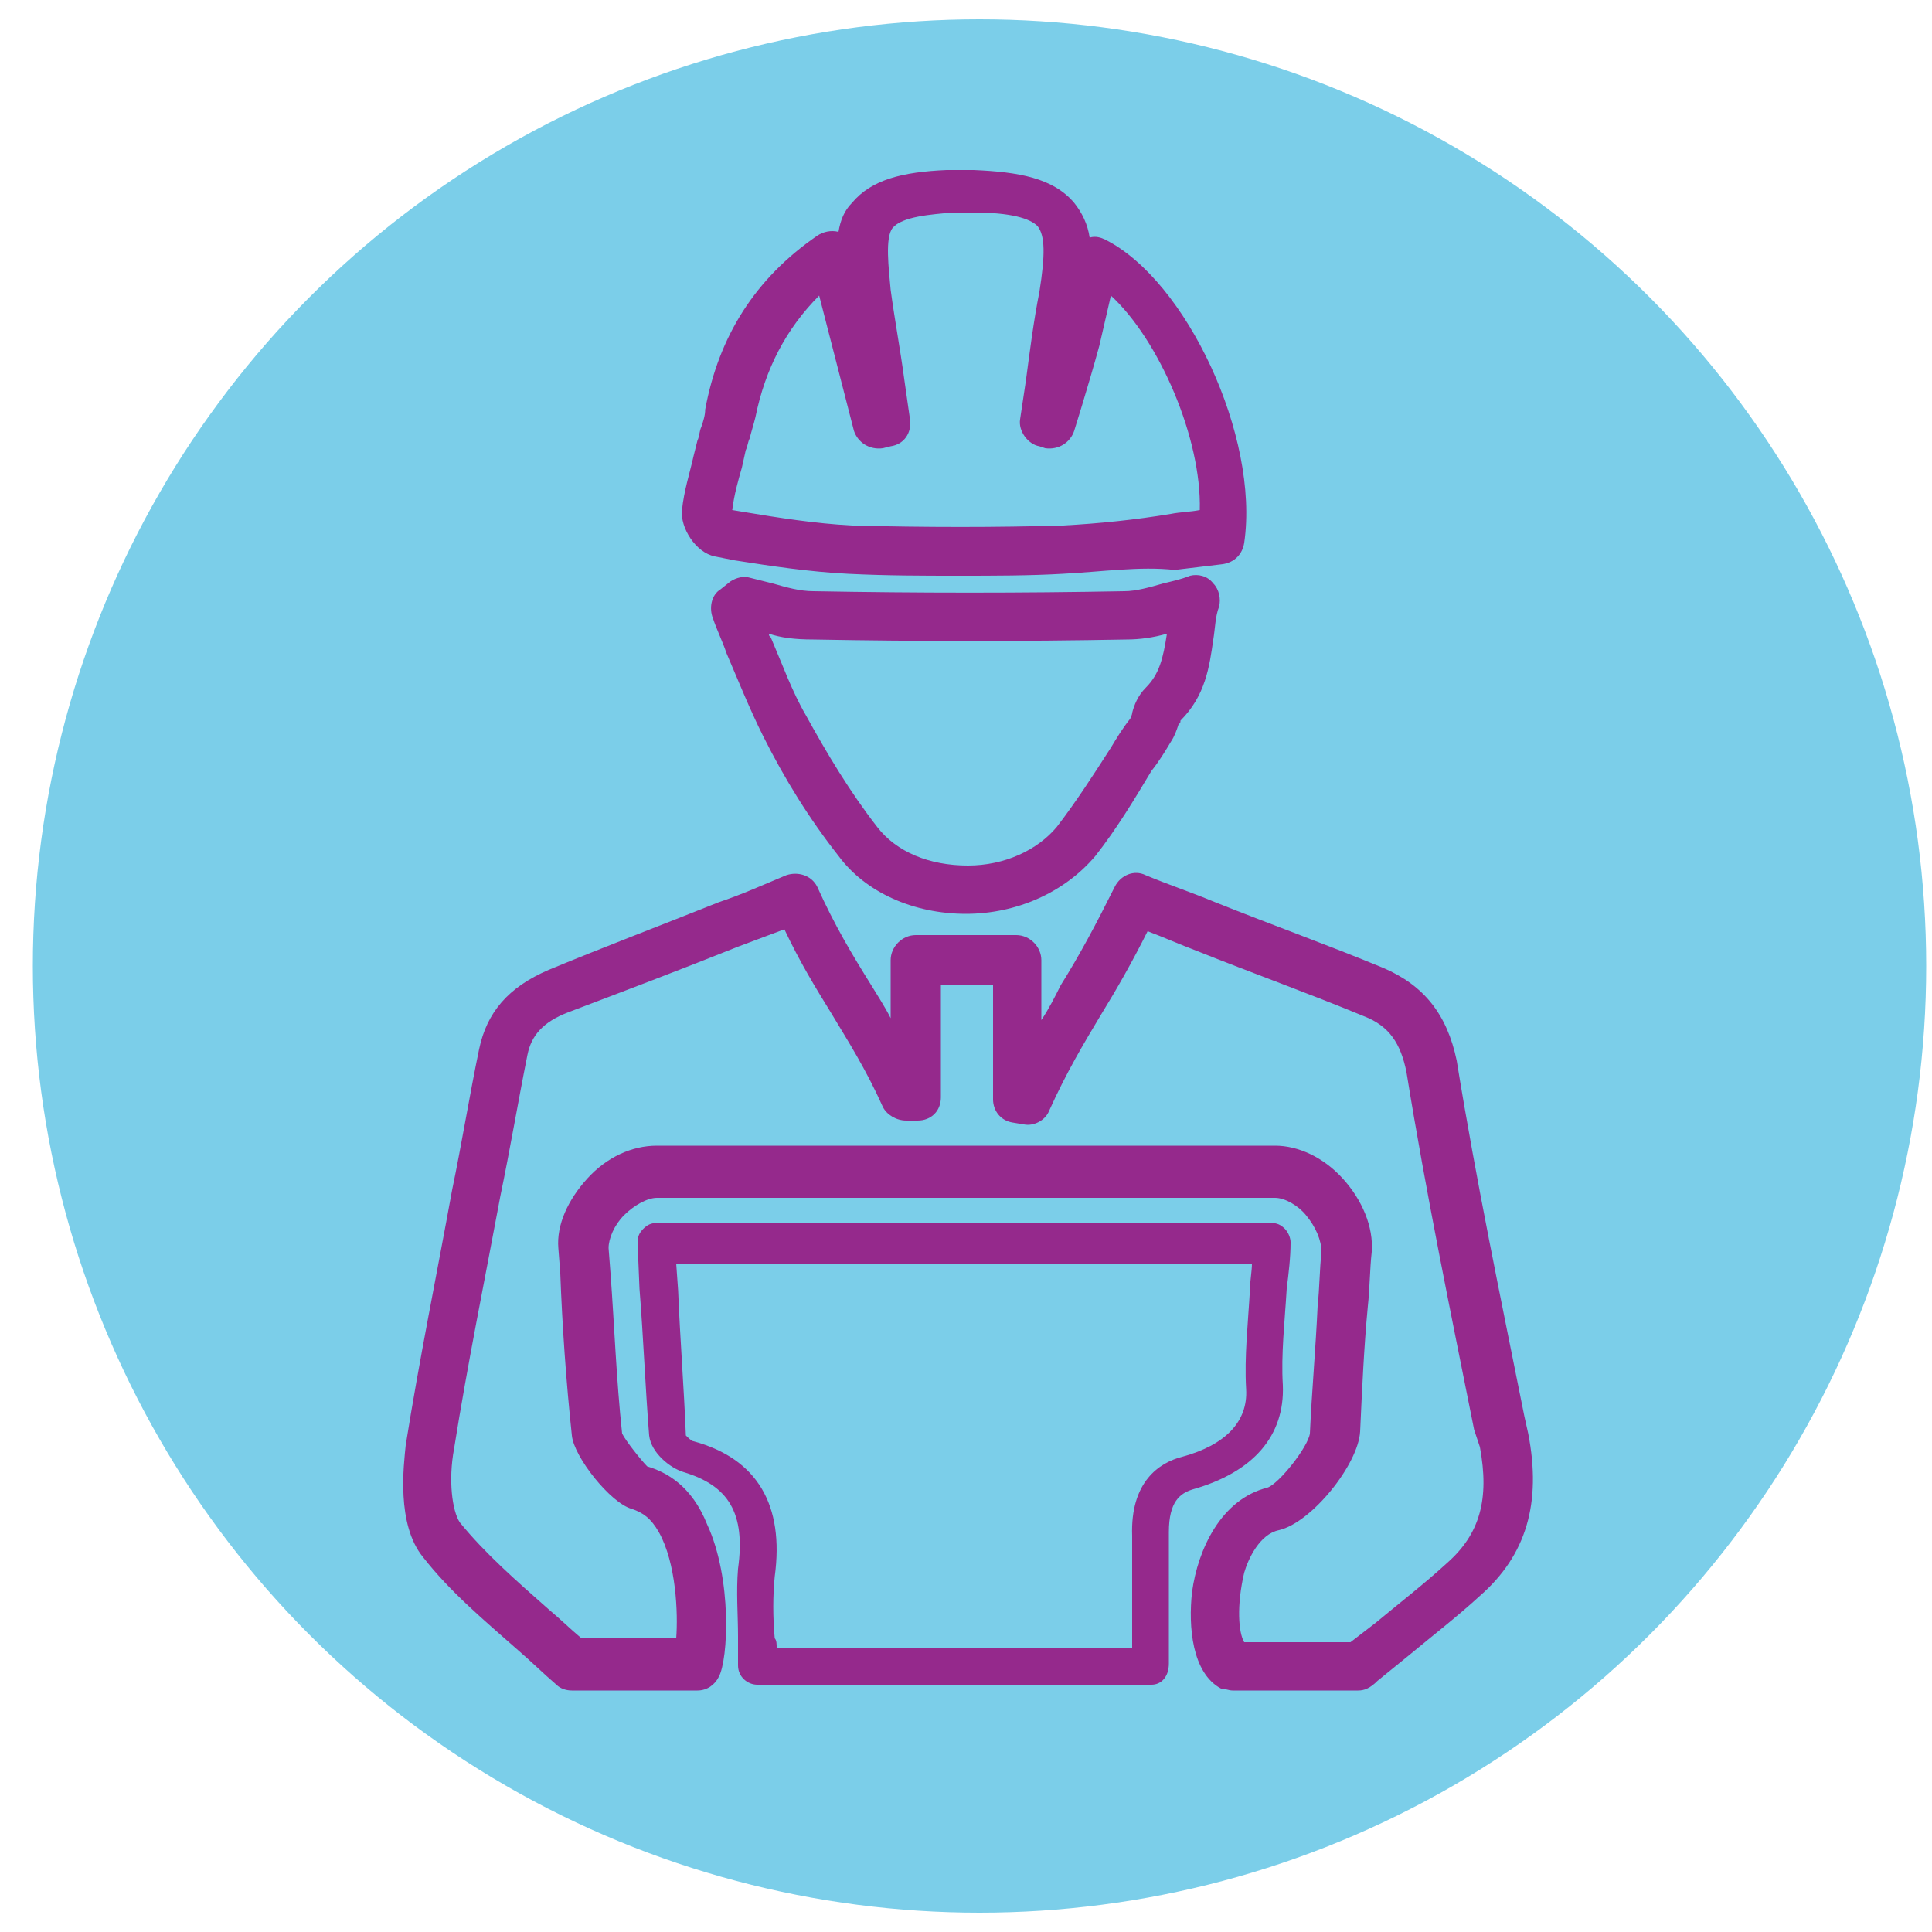 <?xml version="1.0" encoding="utf-8"?>
<!-- Generator: Adobe Illustrator 21.0.0, SVG Export Plug-In . SVG Version: 6.00 Build 0)  -->
<svg version="1.1" id="Layer_1" xmlns="http://www.w3.org/2000/svg" xmlns:xlink="http://www.w3.org/1999/xlink" x="0px" y="0px" width="100px" height="100px"
	 viewBox="0 0 100 100" style="enable-background:new 0 0 100 100;" xml:space="preserve">
<style type="text/css">
	.st0{fill:#7BCEE9;}
	.st1{fill:none;stroke:#4A4A4A;stroke-width:2.5;stroke-linecap:round;stroke-linejoin:round;stroke-miterlimit:10;}
	.st2{fill:#95298C;}
</style>
<g>
	<g>
		<circle class="st0" cx="50.7" cy="50" r="49"/>
	</g>
</g>
<g>
	<path class="st1" d="M17.8,29.7"/>
</g>
<g id="ickTOG_1_">
	<g>
		<g>
			<path class="st2" d="M70.3,87.5h-6.5c-0.2,0-0.4-0.1-0.6-0.1c-1.5-0.8-1.7-3.2-1.5-5c0.3-2.2,1.5-4.8,3.9-5.4
				c0.6-0.2,2.1-2.1,2.2-2.8c0.1-2.2,0.3-4.4,0.4-6.6c0.1-0.9,0.1-1.9,0.2-2.8c0-0.6-0.3-1.3-0.8-1.9C67.2,62.4,66.5,62,66,62
				c-10.7,0-21.3,0-32,0c-0.5,0-1.2,0.4-1.7,0.9s-0.8,1.2-0.8,1.7l0.1,1.3c0.2,2.7,0.3,5.5,0.6,8.3c0.2,0.4,1,1.4,1.3,1.7
				c1,0.3,2.3,1,3.1,3c1.3,2.8,1.1,7,0.6,7.9c-0.2,0.4-0.6,0.7-1.1,0.7h-6.5c-0.3,0-0.6-0.1-0.8-0.3c-0.7-0.6-1.3-1.2-2-1.8
				c-1.7-1.5-3.5-3-4.9-4.8c-1.4-1.7-1-4.8-0.9-5.8c0.7-4.4,1.6-8.8,2.4-13.2c0.5-2.4,0.9-4.9,1.4-7.3c0.4-1.9,1.5-3.2,3.6-4.1
				c2.9-1.2,5.8-2.3,8.8-3.5c1.2-0.4,2.3-0.9,3.5-1.4c0.6-0.2,1.3,0,1.6,0.6c0.9,2,1.8,3.5,2.8,5.1c0.3,0.5,0.7,1.1,1,1.7v-3
				c0-0.7,0.6-1.3,1.3-1.3h5.2c0.7,0,1.3,0.6,1.3,1.3v3.1c0.4-0.6,0.7-1.2,1-1.8c1-1.6,1.8-3.1,2.8-5.1c0.3-0.6,1-0.9,1.6-0.6
				c1.2,0.5,2.4,0.9,3.6,1.4c3,1.2,5.8,2.2,8.7,3.4c2.1,0.9,3.3,2.4,3.8,4.8c1,6.2,2.3,12.4,3.5,18.4l0.2,0.9
				c0.7,3.6-0.1,6.3-2.5,8.4c-1.2,1.1-2.5,2.1-3.7,3.1L71.3,87C70.9,87.4,70.6,87.5,70.3,87.5z M64.4,85h5.5l1.3-1
				c1.2-1,2.5-2,3.7-3.1c1.7-1.5,2.2-3.3,1.7-6L76.3,74c-1.2-6-2.5-12.3-3.5-18.5c-0.3-1.5-0.9-2.4-2.2-2.9
				c-2.9-1.2-5.7-2.2-8.7-3.4c-0.8-0.3-1.7-0.7-2.5-1c-0.8,1.6-1.6,3-2.4,4.3c-0.9,1.5-1.8,3-2.7,5c-0.2,0.5-0.8,0.8-1.3,0.7
				l-0.6-0.1c-0.6-0.1-1-0.6-1-1.2V51h-2.7v5.8c0,0.7-0.5,1.2-1.2,1.2h-0.6c-0.5,0-1-0.3-1.2-0.7c-0.9-2-1.8-3.4-2.7-4.9
				c-0.8-1.3-1.6-2.6-2.4-4.3c-0.8,0.3-1.6,0.6-2.4,0.9c-3,1.2-5.9,2.3-8.8,3.4c-1.3,0.5-1.9,1.2-2.1,2.2c-0.5,2.5-0.9,4.9-1.4,7.3
				c-0.8,4.3-1.7,8.7-2.4,13.1c-0.3,1.6-0.1,3.2,0.3,3.8c1.3,1.6,2.9,3,4.6,4.5c0.6,0.5,1.1,1,1.7,1.5H35c0.1-1.3,0-3.9-0.9-5.5
				c-0.4-0.7-0.8-1-1.4-1.2c-1.1-0.3-3-2.7-3.1-3.8c-0.3-2.8-0.5-5.7-0.6-8.4l-0.1-1.3c-0.1-1.2,0.5-2.5,1.5-3.6s2.3-1.7,3.6-1.7
				c10.7,0,21.3,0,32,0c1.2,0,2.5,0.6,3.5,1.7c1,1.1,1.6,2.5,1.5,3.8c-0.1,0.9-0.1,1.9-0.2,2.8c-0.2,2.1-0.3,4.3-0.4,6.5
				c-0.1,1.7-2.5,4.7-4.2,5.1c-1,0.2-1.6,1.5-1.8,2.2C64,83.1,64.1,84.5,64.4,85z"/>
		</g>
		<g>
			<path class="st2" d="M59.6,87.2H39.2c-0.5,0-1-0.4-1-1c0-0.5,0-1,0-1.5c0-1.1-0.1-2.3,0-3.5c0.4-2.9-0.5-4.3-2.8-5
				c-0.7-0.2-1.7-1-1.8-1.9c-0.2-2.5-0.3-5.1-0.5-7.6L33,64.3c0-0.3,0.1-0.5,0.3-0.7s0.4-0.3,0.7-0.3h31.8c0.3,0,0.5,0.1,0.7,0.3
				s0.3,0.5,0.3,0.7c0,0.8-0.1,1.6-0.2,2.4c-0.1,1.7-0.3,3.4-0.2,5c0.1,2.6-1.5,4.5-4.7,5.4c-0.6,0.2-1.2,0.6-1.2,2.2s0,3.2,0,4.8
				c0,0.7,0,1.3,0,2C60.5,86.8,60.1,87.2,59.6,87.2z M40.2,85.3h18.4c0-0.4,0-0.7,0-1.1c0-1.6,0-3.2,0-4.7c-0.1-2.8,1.4-3.8,2.6-4.1
				c2.2-0.6,3.4-1.8,3.3-3.5s0.1-3.4,0.2-5.2c0-0.4,0.1-0.9,0.1-1.3H35l0.1,1.4c0.1,2.5,0.3,5,0.4,7.5c0.1,0.1,0.3,0.3,0.4,0.3
				c3.3,0.9,4.7,3.3,4.2,7c-0.1,1-0.1,2.1,0,3.2C40.2,84.9,40.2,85.1,40.2,85.3z"/>
		</g>
		<g>
			<path class="st2" d="M49.6,29.8c-1.8,0-3.7,0-5.7-0.1s-4-0.4-5.9-0.7l-1-0.2c-1-0.2-1.8-1.5-1.7-2.4c0.1-1,0.4-1.9,0.6-2.8
				l0.2-0.8c0.1-0.2,0.1-0.5,0.2-0.7c0.1-0.3,0.2-0.6,0.2-0.9c0.7-3.8,2.6-6.8,5.8-9c0.3-0.2,0.7-0.3,1.1-0.2
				c0.1-0.6,0.3-1.1,0.7-1.5c1-1.2,2.6-1.6,4.9-1.7c0.5,0,0.9,0,1.4,0c2.3,0.1,4.1,0.4,5.2,1.7c0.4,0.5,0.7,1.1,0.8,1.8
				c0.3-0.1,0.6,0,0.8,0.1c4.2,2.1,8,10.2,7.2,15.7c-0.1,0.6-0.5,1-1.1,1.1c-0.8,0.1-1.7,0.2-2.5,0.3C59,29.3,57,29.6,55,29.7
				C53.3,29.8,51.4,29.8,49.6,29.8z M37.9,26.4l0.6,0.1c1.8,0.3,3.7,0.6,5.6,0.7c3.8,0.1,7.5,0.1,10.9,0c1.9-0.1,3.8-0.3,5.6-0.6
				c0.5-0.1,1-0.1,1.5-0.2c0.1-3.7-2.1-8.8-4.6-11.1c-0.2,0.9-0.4,1.7-0.6,2.6C56.6,19,56.3,20,56,21l-0.4,1.3
				c-0.2,0.6-0.8,1-1.5,0.9l-0.3-0.1c-0.6-0.1-1.1-0.8-1-1.4l0.3-2c0.2-1.5,0.4-3.1,0.7-4.6c0.3-1.9,0.3-2.9-0.1-3.4
				c-0.4-0.4-1.4-0.7-3.3-0.7c-0.4,0-0.8,0-1.1,0c-1.1,0.1-2.6,0.2-3.1,0.8c-0.4,0.5-0.2,2.1-0.1,3.2c0.2,1.5,0.5,3.1,0.7,4.6
				l0.3,2.1c0.1,0.7-0.3,1.3-1,1.4l-0.4,0.1c-0.7,0.1-1.3-0.3-1.5-0.9l-1.8-7c-1.7,1.7-2.8,3.8-3.3,6.3c-0.1,0.4-0.2,0.7-0.3,1.1
				c-0.1,0.2-0.1,0.4-0.2,0.6l-0.2,0.9C38.2,24.9,38,25.6,37.9,26.4z"/>
		</g>
		<g>
			<path class="st2" d="M50,47.3c-2.7,0-5.2-1.1-6.6-3c-1.5-1.9-2.8-4-3.9-6.2c-0.7-1.4-1.3-2.9-1.9-4.3c-0.2-0.6-0.5-1.2-0.7-1.8
				c-0.2-0.5-0.1-1.2,0.4-1.5l0.5-0.4c0.3-0.2,0.7-0.3,1-0.2c0.4,0.1,0.8,0.2,1.2,0.3c0.7,0.2,1.4,0.4,2.1,0.4
				c5.4,0.1,10.8,0.1,16.1,0c0.6,0,1.3-0.2,2-0.4c0.4-0.1,0.9-0.2,1.4-0.4c0.4-0.1,0.9,0,1.2,0.4c0.3,0.3,0.4,0.8,0.3,1.2
				c-0.2,0.5-0.2,1.1-0.3,1.7c-0.2,1.4-0.4,2.9-1.7,4.2c0,0.1,0,0.1-0.1,0.2c-0.1,0.3-0.2,0.6-0.4,0.9c-0.3,0.5-0.6,1-1,1.5
				c-0.9,1.5-1.8,3-2.9,4.4C55.1,46.2,52.6,47.3,50,47.3z M39.8,32.8c0,0.1,0,0.1,0.1,0.2c0.6,1.4,1.1,2.8,1.8,4
				c1.1,2,2.3,4,3.7,5.8c1,1.3,2.7,2,4.7,2c1.9,0,3.6-0.8,4.6-2c1-1.3,1.9-2.7,2.8-4.1c0.3-0.5,0.6-1,1-1.5c0,0,0.1-0.2,0.1-0.3
				c0.1-0.4,0.3-0.9,0.7-1.3c0.7-0.7,0.9-1.5,1.1-2.8c-0.7,0.2-1.4,0.3-2.1,0.3c-5.4,0.1-10.8,0.1-16.2,0
				C41.1,33.1,40.4,33,39.8,32.8z"/>
		</g>
	</g>
</g>
</svg>
